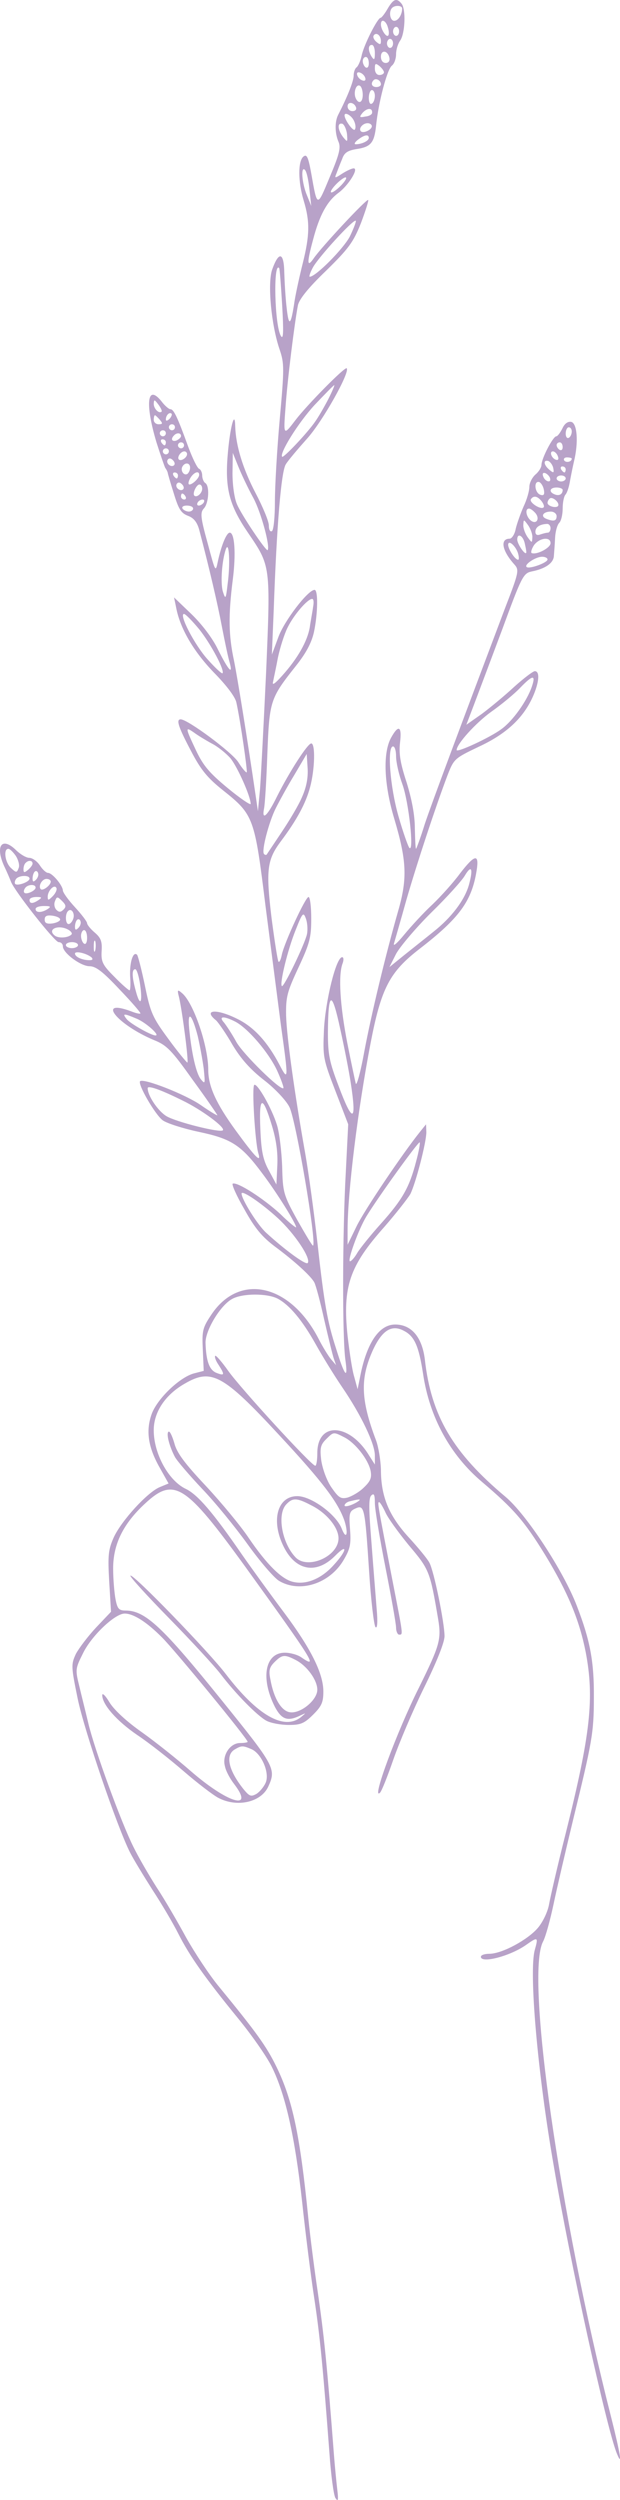 <svg width="95" height="383" viewBox="0 0 95 383" fill="none" xmlns="http://www.w3.org/2000/svg">
<path d="M59.388 1.345C58.97 2.083 58.46 2.729 58.321 2.729C57.856 2.729 55.721 6.926 55.396 8.587C55.211 9.417 54.84 10.201 54.607 10.34C54.375 10.524 54.19 11.078 54.19 11.585C54.19 12.415 53.261 14.768 51.822 17.581C51.266 18.642 51.312 20.441 51.869 21.733C52.24 22.609 52.008 23.624 50.523 27.13C48.574 31.835 48.62 31.835 47.692 26.576C47.227 23.993 46.995 23.578 46.485 23.993C45.649 24.685 45.649 27.822 46.531 30.727C47.506 33.956 47.459 36.032 46.392 40.322C45.882 42.351 45.325 44.934 45.139 46.088C44.582 49.87 44.257 50.193 43.932 47.241C43.746 45.719 43.607 43.274 43.561 41.798C43.514 38.615 42.725 38.431 41.704 41.291C40.962 43.412 41.565 49.87 42.864 53.606C43.561 55.682 43.561 56.466 42.864 64.215C42.447 68.828 42.122 74.501 42.122 76.854C42.122 79.16 41.936 81.236 41.658 81.374C41.379 81.513 41.194 81.144 41.194 80.498C41.194 79.852 40.265 77.638 39.151 75.516C37.202 71.78 36.134 68.274 36.042 65.322C35.995 62.555 35.206 65.645 34.881 69.797C34.464 74.871 35.16 77.454 37.991 81.605C41.472 86.725 41.472 86.54 40.776 102.961C40.404 110.895 39.987 118.921 39.848 120.812L39.523 124.272L39.151 121.735C37.898 113.201 36.413 103.976 35.856 101.209C35.02 97.334 34.974 94.29 35.67 88.801C36.181 84.788 35.949 81.605 35.206 81.605C34.696 81.605 33.907 83.588 33.396 85.941C33.025 87.74 33.025 87.74 31.818 83.219C30.704 79.206 30.657 78.514 31.261 77.869C32.004 77.038 32.143 74.409 31.447 73.994C31.214 73.856 30.982 73.302 30.982 72.841C30.982 72.38 30.75 71.918 30.518 71.826C30.24 71.734 29.497 70.212 28.847 68.459C27.176 63.846 26.619 62.693 26.109 62.693C25.877 62.693 25.227 62.14 24.716 61.448C22.535 58.772 22.21 61.863 23.974 67.767C24.577 69.658 25.181 71.411 25.32 71.688C25.506 71.918 25.645 72.241 25.691 72.38C25.691 72.518 26.109 73.948 26.619 75.562C27.362 78.007 27.733 78.607 28.801 79.022C29.683 79.345 30.193 79.99 30.518 81.144C32.05 86.956 33.349 92.537 33.999 95.996C34.417 98.164 34.928 100.609 35.16 101.393C35.763 103.561 35.02 102.731 33.396 99.502C32.56 97.749 30.89 95.581 29.311 94.059L26.666 91.522L26.991 93.09C27.594 96.273 29.636 99.779 32.792 103.054C34.742 105.037 36.088 106.836 36.227 107.666C36.877 110.665 37.945 118.183 37.805 118.322C37.712 118.414 37.109 117.722 36.506 116.753C35.531 115.231 28.755 110.203 27.687 110.203C26.944 110.203 27.316 111.356 29.265 115.047C30.797 117.999 31.818 119.198 34.185 121.089C38.873 124.825 39.012 125.24 40.683 138.802C41.519 145.259 42.586 153.516 43.05 157.114C44.211 165.417 44.211 165.786 42.818 163.11C41.008 159.651 38.919 157.344 36.367 156.099C33.164 154.485 31.029 154.669 33.117 156.33C33.489 156.699 34.649 158.359 35.624 160.066C36.923 162.234 38.362 163.848 40.497 165.509C42.168 166.8 43.886 168.645 44.35 169.614C45.325 171.505 48.527 190.279 47.97 190.832C47.877 190.924 46.81 189.126 45.556 186.911C43.422 183.037 43.329 182.668 43.236 178.701C43.143 176.395 42.818 173.581 42.447 172.382C41.658 169.799 39.43 165.924 38.966 166.201C38.548 166.431 39.105 175.103 39.569 176.625C40.08 178.286 39.198 177.409 36.134 173.212C33.117 169.061 31.911 166.431 31.911 163.894C31.911 160.204 29.636 153.562 27.873 152.132C27.176 151.533 27.13 151.625 27.455 152.87C28.012 155.453 28.94 162.787 28.708 162.787C28.569 162.741 27.223 161.127 25.784 159.143C23.37 155.868 23.046 155.13 22.21 151.025C21.7 148.58 21.142 146.412 21.003 146.274C20.4 145.674 19.843 147.427 19.936 149.549C20.029 150.748 19.982 151.717 19.843 151.717C19.704 151.717 18.636 150.794 17.522 149.641C15.712 147.842 15.48 147.335 15.573 145.721C15.666 144.245 15.48 143.691 14.505 142.861C13.855 142.307 13.345 141.661 13.345 141.431C13.345 141.2 12.509 140.093 11.488 138.986C10.467 137.879 9.632 136.726 9.632 136.403C9.585 135.619 8.007 133.728 7.357 133.728C7.079 133.728 6.522 133.22 6.104 132.575C5.686 131.929 4.944 131.421 4.48 131.421C4.016 131.421 3.087 130.868 2.437 130.222C0.302 128.146 -0.765 129.576 0.627 132.667C1.091 133.635 1.556 134.743 1.695 135.112C2.252 136.541 8.378 144.337 8.982 144.337C9.353 144.337 9.632 144.614 9.632 144.983C9.632 145.997 12.37 148.027 13.716 148.027C14.691 148.027 15.758 148.857 18.311 151.579C20.168 153.516 21.607 155.176 21.514 155.269C21.421 155.361 20.818 155.223 20.121 154.946C14.691 152.916 17.893 156.929 23.556 159.328C25.552 160.112 26.294 160.896 29.544 165.463C31.632 168.323 33.303 170.767 33.303 170.859C33.303 170.952 32.143 170.26 30.75 169.291C28.43 167.677 21.978 165.14 21.467 165.647C21.05 166.062 23.788 170.813 24.948 171.644C25.598 172.105 28.058 172.889 30.425 173.396C35.485 174.457 36.97 175.426 40.219 179.808C42.447 182.76 45.371 187.465 45.371 188.018C45.371 188.157 44.257 187.28 42.957 185.989C40.404 183.636 36.413 181.053 35.67 181.33C35.438 181.376 36.227 183.175 37.434 185.251C39.059 188.203 40.172 189.495 42.122 190.971C45.046 193.138 47.599 195.445 48.156 196.46C48.388 196.875 49.084 199.458 49.687 202.225C50.337 205.039 50.987 207.714 51.173 208.222L51.498 209.144L50.709 208.222C50.291 207.714 49.409 206.285 48.806 205.085C44.489 196.736 36.738 194.937 32.421 201.349C31.029 203.425 30.936 203.84 31.075 206.792L31.214 210.021L29.776 210.39C27.594 210.943 24.206 214.172 23.278 216.525C22.303 219.154 22.674 221.691 24.484 224.873L25.83 227.272L24.484 227.826C22.581 228.61 18.59 232.992 17.429 235.529C16.594 237.42 16.501 238.25 16.733 242.309L17.012 246.922L14.737 249.32C13.484 250.658 12.092 252.503 11.627 253.38C10.885 254.994 10.885 255.271 11.906 260.252C12.927 265.188 17.986 279.994 19.936 283.823C20.446 284.838 22.024 287.421 23.37 289.543C24.763 291.664 26.527 294.663 27.316 296.231C29.033 299.644 31.447 303.058 36.459 309.192C38.502 311.683 40.869 315.051 41.658 316.665C43.746 320.909 45.185 327.32 46.299 337.376C46.81 342.173 47.645 348.815 48.156 352.136C49.038 357.948 49.502 362.884 50.477 375.799C50.709 379.166 51.126 382.303 51.405 382.718C51.822 383.318 51.869 382.995 51.683 381.426C51.544 380.273 51.312 377.875 51.173 376.122C50.105 362.146 49.641 357.671 48.666 350.983C48.156 347.57 47.506 342.45 47.227 339.682C45.974 327.089 44.814 321.647 42.354 316.619C40.822 313.482 39.291 311.36 33.582 304.395C32.05 302.55 29.822 299.137 28.522 296.831C27.269 294.524 25.273 291.065 24.02 289.174C22.813 287.282 21.189 284.469 20.446 282.947C18.59 279.256 14.459 267.955 13.53 263.989C13.113 262.236 12.463 259.653 12.138 258.269C11.535 255.824 11.535 255.64 12.695 253.333C13.995 250.612 17.615 247.199 19.1 247.199C20.446 247.199 22.488 248.49 24.856 250.889C26.759 252.78 37.945 266.387 37.945 266.848C37.945 266.941 37.434 267.033 36.784 267.033C35.252 267.033 33.999 268.924 34.464 270.585C34.603 271.323 35.252 272.522 35.902 273.352C39.059 277.504 34.835 276.212 29.219 271.323C27.269 269.616 23.927 266.941 21.792 265.419C19.425 263.758 17.476 261.959 16.779 260.806C16.176 259.791 15.666 259.284 15.666 259.699C15.666 261.129 17.847 263.62 21.003 265.788C22.813 266.987 25.97 269.478 28.105 271.323C30.24 273.168 32.653 275.013 33.442 275.428C36.32 276.95 39.987 276.12 41.101 273.721C42.354 271 42.122 270.585 34.046 260.575C24.902 249.228 22.256 246.737 19.239 246.737C18.218 246.737 17.986 246.461 17.708 245.031C17.522 244.062 17.337 241.94 17.337 240.28C17.337 236.59 18.868 233.453 22.21 230.362C26.666 226.211 28.383 227.318 37.666 240.141C48.109 254.625 48.759 255.686 46.206 253.933C45.649 253.518 44.489 253.195 43.654 253.195C40.59 253.195 39.894 257.116 42.122 261.498C43.143 263.435 44.071 263.758 45.974 262.835C46.949 262.374 46.949 262.374 46.114 263.066C43.514 265.142 39.43 262.789 34.603 256.47C32.004 253.057 20.353 241.018 19.982 241.387C19.843 241.525 22.535 244.477 25.97 247.983C29.404 251.488 32.885 255.271 33.767 256.424C36.042 259.422 39.383 262.835 40.822 263.62C41.519 263.989 43.05 264.265 44.257 264.265C46.067 264.265 46.624 264.035 47.97 262.697C49.27 261.406 49.548 260.806 49.548 259.145C49.548 256.378 47.645 252.549 43.468 246.968C41.565 244.431 38.687 240.464 37.109 238.204C32.607 231.654 30.286 228.979 28.476 228.102C25.83 226.857 23.556 222.706 23.556 219.108C23.556 216.34 25.32 213.665 28.337 211.958C32.375 209.606 34.185 210.574 42.679 219.753C49.502 227.088 51.822 230.178 52.797 233.038C53.401 234.975 53.076 235.99 52.38 234.237C51.544 232.023 47.692 229.209 45.556 229.209C42.447 229.209 41.472 233.038 43.514 237.051C45.371 240.695 48.527 241.202 51.358 238.342C53.354 236.313 53.169 237.558 51.126 239.772C49.27 241.848 46.949 242.817 44.953 242.355C43.189 241.986 40.869 239.68 38.084 235.575C36.877 233.776 33.907 230.178 31.539 227.641C28.29 224.182 27.084 222.567 26.712 221.091C26.387 219.984 26.016 219.2 25.83 219.338C25.413 219.569 25.97 221.645 26.805 223.213C27.13 223.813 28.986 225.98 30.982 228.102C32.978 230.178 36.088 234.006 37.945 236.59C39.801 239.173 41.936 241.663 42.725 242.171C45.928 244.108 50.523 242.632 52.658 238.988C53.633 237.328 53.818 236.59 53.633 234.283C53.447 231.839 53.54 231.516 54.468 231.101C55.814 230.501 55.907 230.824 56.557 240.741C56.835 245.169 57.299 248.998 57.532 249.274C57.81 249.551 57.903 248.582 57.717 246.507C57.578 244.708 57.207 240.187 56.928 236.451C56.51 231.285 56.464 229.532 56.882 229.117C57.299 228.702 57.439 228.979 57.439 230.27C57.439 231.239 58.181 235.667 59.063 240.141C59.945 244.616 60.688 248.767 60.688 249.367C60.688 249.92 60.92 250.427 61.152 250.427C61.802 250.427 61.802 250.704 60.038 241.617C57.903 230.593 57.81 230.132 58.089 230.132C58.228 230.132 58.645 230.824 59.017 231.608C59.342 232.438 61.013 234.744 62.637 236.728C65.793 240.464 65.886 240.695 67.139 248.075C67.65 251.165 67.371 252.088 64.215 258.5C60.827 265.234 56.835 276.028 58.228 274.644C58.506 274.367 59.388 272.107 60.27 269.57C61.152 267.033 63.24 262.097 64.958 258.592C66.907 254.625 68.114 251.627 68.114 250.658C68.114 248.629 66.49 240.649 65.793 239.403C65.515 238.85 64.076 237.097 62.591 235.483C59.574 232.161 58.367 229.255 58.367 225.104C58.321 223.674 57.996 221.691 57.624 220.676C55.257 214.403 55.164 211.174 57.16 206.792C58.553 203.794 60.038 202.871 61.895 203.886C63.519 204.716 64.169 206.238 64.819 210.436C65.793 217.078 68.95 222.89 73.869 227.041C78.697 231.147 80.321 232.992 83.524 238.204C87.005 243.924 88.769 248.167 89.743 253.103C91.089 260.16 90.486 265.649 86.68 280.871C85.427 285.806 84.313 290.696 84.127 291.757C83.941 292.818 83.245 294.34 82.456 295.308C80.924 297.153 76.933 299.321 74.983 299.321C74.287 299.321 73.684 299.506 73.684 299.783C73.684 300.844 78.186 299.69 80.646 297.938C82.41 296.692 82.502 296.738 81.946 298.722C81.017 302.043 82.363 317.634 84.87 331.933C87.33 346.463 92.992 372.201 94.524 375.891C95.406 378.059 95.034 375.845 93.642 370.31C85.705 339.082 80.507 302.689 83.199 297.476C83.617 296.692 84.313 294.109 84.823 291.711C85.334 289.266 86.68 283.5 87.794 278.887C90.718 266.895 90.996 265.511 90.996 260.114C91.043 254.579 90.439 251.35 88.397 246.045C86.355 240.695 80.646 231.977 77.443 229.302C69.414 222.567 66.072 216.94 65.097 208.268C64.679 204.855 63.055 202.917 60.548 202.917C58.181 202.917 56.325 205.546 55.304 210.298L54.793 212.834L54.282 210.943C53.958 209.928 53.54 207.069 53.261 204.67C52.472 197.105 53.54 193.969 58.924 187.926C60.688 185.897 62.452 183.636 62.869 182.945C63.705 181.284 65.329 175.011 65.329 173.443L65.283 172.243L64.355 173.396C61.755 176.625 55.768 185.482 54.607 187.926L53.261 190.694V188.387C53.261 182.622 54.84 169.891 56.789 159.789C58.413 151.348 59.713 148.903 64.308 145.352C70.388 140.647 72.291 138.064 73.034 133.359C73.452 130.73 72.755 130.868 70.481 133.82C69.507 135.158 67.603 137.279 66.257 138.571C64.911 139.816 63.008 141.892 61.941 143.184C60.92 144.429 60.224 145.075 60.363 144.567C60.502 144.06 61.384 141.062 62.266 137.879C63.937 132.113 66.675 123.811 68.532 118.875C69.553 116.246 69.599 116.2 73.359 114.401C77.536 112.463 80.135 110.065 81.621 106.79C82.595 104.622 82.781 102.823 81.946 102.823C81.667 102.823 80.228 103.93 78.789 105.222C77.35 106.559 75.123 108.404 73.823 109.373L71.456 111.034L72.616 107.989C73.266 106.283 75.216 101.07 76.979 96.365C79.903 88.385 80.182 87.832 81.435 87.555C83.57 87.14 84.823 86.264 84.87 85.157C84.916 84.603 85.009 83.358 85.055 82.389C85.102 81.42 85.38 80.406 85.705 80.083C85.984 79.806 86.216 78.837 86.216 77.915C86.216 76.992 86.401 76.07 86.633 75.793C86.865 75.562 87.144 74.732 87.283 73.994C87.422 73.21 87.701 71.78 87.933 70.765C88.676 67.767 88.444 64.815 87.515 64.63C87.005 64.538 86.494 64.907 86.169 65.645C85.844 66.291 85.427 66.844 85.241 66.844C84.73 66.844 82.967 70.258 82.967 71.227C82.967 71.596 82.549 72.287 82.038 72.703C81.528 73.164 81.11 73.994 81.11 74.594C81.11 75.193 80.739 76.531 80.228 77.592C79.764 78.653 79.207 80.221 79.022 81.005C78.882 81.835 78.418 82.527 78.093 82.527C76.608 82.527 76.886 84.326 78.789 86.448C79.578 87.325 79.532 87.601 77.397 93.136C70.388 111.725 66.211 122.888 65.097 126.209C64.447 128.331 63.797 130.038 63.751 130.038C63.658 130.038 63.612 128.654 63.565 126.901C63.565 124.871 63.101 122.473 62.312 119.89C61.337 116.938 61.105 115.462 61.291 113.801C61.616 111.218 61.059 110.941 59.899 113.063C58.645 115.416 58.831 120.167 60.409 125.425C62.312 131.837 62.452 134.558 61.013 139.54C59.063 146.366 56.928 155.223 55.814 161.127C55.257 164.217 54.654 166.385 54.515 166.016C54.422 165.647 53.818 162.833 53.215 159.789C52.101 154.069 51.822 149.457 52.472 147.658C52.704 147.058 52.658 146.643 52.426 146.643C51.498 146.643 49.873 153.285 49.641 157.713C49.455 161.957 49.502 162.234 51.405 167.169L53.354 172.243L52.983 179.623C52.472 188.756 52.426 205.039 52.937 208.452C53.354 211.497 52.797 210.805 51.498 206.607C50.152 202.456 49.687 199.827 48.62 190.233C48.109 185.666 47.274 179.577 46.763 176.671C45.139 167.538 43.932 158.867 43.839 155.592C43.793 152.732 43.978 151.994 45.742 148.211C47.459 144.521 47.692 143.645 47.692 140.739C47.692 138.894 47.506 137.418 47.274 137.418C46.81 137.418 43.607 144.337 43.189 146.228C43.05 146.966 42.818 147.473 42.679 147.335C42.54 147.197 42.075 144.198 41.611 140.647C40.729 133.313 40.915 131.744 43.004 128.931C45.464 125.656 46.856 123.073 47.506 120.628C48.249 117.906 48.341 113.893 47.692 113.893C47.135 113.893 44.35 118.229 42.447 122.012C41.008 124.964 40.08 125.84 40.451 123.903C40.59 123.349 40.822 119.613 40.962 115.554C41.286 107.343 41.379 107.021 45.325 102.039C46.903 100.055 47.738 98.487 48.109 96.827C48.713 93.967 48.759 90.369 48.202 90.369C47.181 90.369 43.514 95.166 42.632 97.657L41.658 100.286L41.936 93.598C42.4 80.359 43.097 72.195 43.793 71.134C44.118 70.581 45.603 68.828 47.042 67.213C49.455 64.538 53.679 56.973 53.122 56.42C52.844 56.143 46.995 62.093 45.278 64.354C43.422 66.798 43.422 66.752 43.746 62.462C44.025 58.311 45.139 49.409 45.649 46.779C45.835 45.857 47.227 44.104 49.966 41.475C53.447 38.062 54.143 37.093 55.304 34.187C56 32.342 56.51 30.727 56.418 30.635C56.185 30.405 49.223 37.877 48.063 39.584C47.042 41.06 46.995 40.322 47.97 36.724C48.945 32.988 50.105 30.866 51.822 29.574C53.354 28.467 55.025 25.792 54.19 25.792C53.911 25.792 53.122 26.161 52.472 26.576C51.266 27.36 51.219 27.36 51.59 26.484C51.776 25.977 52.147 25.008 52.426 24.362C52.751 23.393 53.261 23.071 54.607 22.84C56.835 22.517 57.346 21.871 57.624 19.288C57.949 15.875 59.295 10.662 60.038 10.063C60.409 9.786 60.688 9.002 60.688 8.31C60.688 7.618 60.966 6.696 61.337 6.188C62.08 5.081 62.219 1.391 61.523 0.561C60.781 -0.362 60.27 -0.177 59.388 1.345ZM61.616 1.299C61.616 2.268 61.013 3.19 60.409 3.19C59.759 3.19 59.527 1.76 60.084 1.207C60.548 0.745 61.616 0.838 61.616 1.299ZM59.434 4.205C59.62 4.758 59.62 5.312 59.481 5.45C59.202 5.773 58.367 4.528 58.367 3.744C58.367 2.775 59.156 3.144 59.434 4.205ZM61.152 4.805C61.152 5.174 60.966 5.496 60.688 5.496C60.456 5.496 60.224 5.174 60.224 4.805C60.224 4.436 60.456 4.113 60.688 4.113C60.966 4.113 61.152 4.436 61.152 4.805ZM58.367 6.281C58.367 6.88 58.228 6.88 57.671 6.419C57.299 6.096 57.114 5.681 57.253 5.45C57.624 4.851 58.367 5.404 58.367 6.281ZM60.224 6.65C60.224 7.019 60.038 7.341 59.759 7.341C59.527 7.341 59.295 7.019 59.295 6.65C59.295 6.281 59.527 5.958 59.759 5.958C60.038 5.958 60.224 6.281 60.224 6.65ZM57.439 8.126C57.439 9.14 57.346 9.279 56.974 8.725C56.371 7.803 56.371 6.88 56.974 6.88C57.253 6.88 57.439 7.434 57.439 8.126ZM59.667 8.864C59.759 9.325 59.527 9.648 59.11 9.648C58.645 9.648 58.367 9.233 58.367 8.679C58.367 7.572 59.434 7.71 59.667 8.864ZM56.51 9.694C56.51 10.201 56.325 10.478 56.046 10.34C55.814 10.201 55.582 9.74 55.582 9.371C55.582 9.002 55.814 8.725 56.046 8.725C56.325 8.725 56.51 9.14 56.51 9.694ZM58.831 11.078C58.831 11.308 58.506 11.493 58.135 11.493C57.717 11.493 57.439 11.078 57.439 10.524C57.439 9.694 57.532 9.648 58.135 10.109C58.506 10.432 58.831 10.847 58.831 11.078ZM55.953 11.908C56.093 12.277 55.907 12.461 55.536 12.323C55.211 12.231 54.84 11.862 54.747 11.539C54.607 11.17 54.793 10.985 55.164 11.124C55.489 11.216 55.861 11.585 55.953 11.908ZM58.367 12.923C58.367 13.153 58.042 13.338 57.671 13.338C56.974 13.338 56.742 12.784 57.253 12.277C57.624 11.908 58.367 12.323 58.367 12.923ZM55.582 14.537C55.582 15.783 54.886 16.013 54.468 14.952C54.143 14.076 54.607 12.784 55.164 13.153C55.396 13.292 55.582 13.891 55.582 14.537ZM57.439 14.675C57.439 15.183 57.253 15.736 56.974 15.875C56.696 16.059 56.51 15.644 56.51 14.998C56.51 14.353 56.742 13.799 56.974 13.799C57.253 13.799 57.439 14.214 57.439 14.675ZM54.561 16.474C54.654 16.797 54.422 17.028 54.004 17.028C53.586 17.028 53.261 16.705 53.261 16.29C53.261 15.506 54.282 15.644 54.561 16.474ZM57.021 17.259C57.021 17.535 56.557 17.812 55.953 17.858C55.072 18.043 55.025 17.951 55.536 17.305C56.232 16.521 57.067 16.474 57.021 17.259ZM54.19 18.412C54.468 18.919 54.561 19.565 54.375 19.842C54.143 20.211 52.797 18.366 52.797 17.674C52.797 17.12 53.772 17.628 54.19 18.412ZM53.169 20.534C53.261 21.825 53.261 21.825 52.565 20.995C51.73 19.888 51.637 18.735 52.472 18.965C52.751 19.104 53.076 19.796 53.169 20.534ZM56.974 19.334C56.974 19.888 55.675 20.488 55.304 20.119C54.886 19.703 55.582 18.873 56.325 18.873C56.696 18.873 56.974 19.104 56.974 19.334ZM56.51 21.133C56.51 21.595 55.396 22.102 54.515 22.102C54.19 22.102 54.375 21.779 54.84 21.41C55.861 20.626 56.51 20.534 56.51 21.133ZM47.413 29.021L47.692 31.558L47.042 29.943C46.253 28.098 46.067 25.377 46.717 26.023C46.995 26.299 47.274 27.637 47.413 29.021ZM52.333 28.329C51.73 28.975 51.033 29.482 50.801 29.482C50.523 29.482 50.801 28.975 51.405 28.329C52.008 27.683 52.704 27.176 52.937 27.176C53.215 27.176 52.937 27.683 52.333 28.329ZM53.586 36.263C52.612 38.108 48.388 42.398 47.459 42.398C47.32 42.398 47.506 41.798 47.924 41.014C48.713 39.492 54.19 33.495 54.515 33.818C54.607 33.91 54.19 35.017 53.586 36.263ZM43.236 46.779C43.468 50.839 43.422 52.084 43.05 51.484C42.075 49.962 41.843 40.045 42.772 41.06C42.864 41.152 43.05 43.735 43.236 46.779ZM50.291 61.171C49.641 62.416 48.759 63.938 48.295 64.584C47.135 66.291 43.468 70.166 43.236 69.981C42.772 69.474 45.696 64.769 48.202 62.047C49.78 60.387 51.126 59.003 51.219 59.003C51.312 59.003 50.894 59.972 50.291 61.171ZM24.763 63.062C24.345 63.431 23.556 62.601 23.556 61.863C23.602 61.171 23.649 61.171 24.252 61.955C24.624 62.462 24.856 62.924 24.763 63.062ZM25.97 64.169C25.645 64.492 25.413 64.538 25.413 64.261C25.413 63.616 25.97 63.062 26.294 63.385C26.387 63.523 26.248 63.892 25.97 64.169ZM24.484 64.308C24.948 64.861 24.948 64.999 24.299 64.999C23.881 64.999 23.556 64.677 23.556 64.308C23.556 63.938 23.649 63.616 23.742 63.616C23.834 63.616 24.159 63.938 24.484 64.308ZM26.805 65.461C26.805 65.691 26.619 65.922 26.341 65.922C26.109 65.922 25.877 65.691 25.877 65.461C25.877 65.184 26.109 64.999 26.341 64.999C26.619 64.999 26.805 65.184 26.805 65.461ZM87.608 66.106C87.608 66.475 87.422 66.937 87.144 67.075C86.912 67.213 86.68 66.937 86.68 66.429C86.68 65.876 86.912 65.461 87.144 65.461C87.422 65.461 87.608 65.737 87.608 66.106ZM25.413 66.383C25.413 66.614 25.227 66.844 24.948 66.844C24.716 66.844 24.484 66.614 24.484 66.383C24.484 66.106 24.716 65.922 24.948 65.922C25.227 65.922 25.413 66.106 25.413 66.383ZM27.733 66.798C27.733 67.029 27.409 67.306 27.037 67.49C26.341 67.721 26.109 67.26 26.666 66.706C27.084 66.245 27.733 66.291 27.733 66.798ZM25.413 67.767C25.413 67.998 25.32 68.228 25.227 68.228C25.088 68.228 24.856 67.998 24.716 67.767C24.577 67.49 24.67 67.306 24.902 67.306C25.181 67.306 25.413 67.49 25.413 67.767ZM28.198 68.228C28.198 68.459 28.012 68.689 27.733 68.689C27.501 68.689 27.269 68.459 27.269 68.228C27.269 67.951 27.501 67.767 27.733 67.767C28.012 67.767 28.198 67.951 28.198 68.228ZM86.216 68.505C86.216 68.874 86.03 69.058 85.752 68.92C85.519 68.782 85.287 68.459 85.287 68.182C85.287 67.951 85.519 67.767 85.752 67.767C86.03 67.767 86.216 68.09 86.216 68.505ZM25.877 69.151C25.877 69.381 25.691 69.612 25.413 69.612C25.181 69.612 24.948 69.381 24.948 69.151C24.948 68.874 25.181 68.689 25.413 68.689C25.691 68.689 25.877 68.874 25.877 69.151ZM28.662 69.566C28.662 70.119 27.733 70.719 27.409 70.396C27.084 70.073 27.687 69.151 28.244 69.151C28.476 69.151 28.662 69.335 28.662 69.566ZM85.473 69.889C85.659 70.35 85.519 70.535 85.195 70.442C84.498 70.212 84.127 69.151 84.73 69.151C84.963 69.151 85.334 69.474 85.473 69.889ZM38.826 76.3C40.033 78.561 41.426 83.773 41.008 84.28C40.776 84.511 36.97 78.837 36.32 77.269C35.902 76.347 35.624 74.271 35.624 72.518L35.67 69.381L36.506 71.457C36.97 72.61 37.991 74.778 38.826 76.3ZM26.666 71.273C26.248 71.688 25.366 70.996 25.691 70.442C25.877 70.166 26.155 70.166 26.48 70.489C26.759 70.765 26.852 71.088 26.666 71.273ZM87.608 70.258C87.608 70.765 86.726 70.95 86.448 70.535C86.308 70.304 86.494 70.073 86.865 70.073C87.283 70.073 87.608 70.166 87.608 70.258ZM84.777 71.734C84.916 72.472 84.823 72.518 84.174 71.965C83.292 71.227 83.199 70.396 84.034 70.627C84.313 70.765 84.684 71.227 84.777 71.734ZM29.126 71.642C29.126 72.011 28.94 72.426 28.708 72.61C28.151 72.933 27.594 72.057 27.965 71.457C28.383 70.765 29.126 70.904 29.126 71.642ZM86.68 71.918C86.68 72.149 86.587 72.38 86.494 72.38C86.355 72.38 86.123 72.149 85.984 71.918C85.844 71.642 85.937 71.457 86.169 71.457C86.448 71.457 86.68 71.642 86.68 71.918ZM27.269 72.841C27.269 73.072 27.176 73.302 27.084 73.302C26.944 73.302 26.712 73.072 26.573 72.841C26.434 72.564 26.527 72.38 26.759 72.38C27.037 72.38 27.269 72.564 27.269 72.841ZM30.518 72.749C30.518 73.256 29.497 74.225 29.033 74.225C28.801 74.225 28.847 73.81 29.126 73.302C29.636 72.38 30.518 72.011 30.518 72.749ZM84.266 73.21C84.545 74.04 83.57 73.856 83.245 73.025C83.059 72.564 83.199 72.38 83.524 72.472C83.802 72.564 84.174 72.933 84.266 73.21ZM86.68 73.302C86.68 73.533 86.355 73.763 85.984 73.763C85.612 73.763 85.287 73.533 85.287 73.302C85.287 73.025 85.612 72.841 85.984 72.841C86.355 72.841 86.68 73.025 86.68 73.302ZM28.058 74.963C27.64 75.378 26.759 74.686 27.084 74.132C27.269 73.856 27.548 73.856 27.873 74.179C28.151 74.455 28.244 74.778 28.058 74.963ZM83.338 75.055C83.477 75.793 83.292 75.978 82.781 75.793C81.899 75.47 81.76 73.579 82.642 73.856C82.92 73.994 83.245 74.501 83.338 75.055ZM30.982 74.871C30.982 75.562 30.147 76.3 29.776 75.931C29.451 75.609 30.101 74.225 30.565 74.225C30.797 74.225 30.982 74.501 30.982 74.871ZM86.216 75.055C86.216 75.701 85.705 76.024 85.009 75.747C84.034 75.378 84.22 74.686 85.287 74.686C85.798 74.686 86.216 74.871 86.216 75.055ZM28.43 76.07C28.569 76.3 28.476 76.531 28.244 76.531C27.965 76.531 27.733 76.3 27.733 76.07C27.733 75.793 27.826 75.609 27.919 75.609C28.058 75.609 28.29 75.793 28.43 76.07ZM82.967 76.762C83.292 77.177 83.431 77.592 83.292 77.73C82.874 78.145 81.064 76.992 81.342 76.485C81.76 75.885 82.317 75.978 82.967 76.762ZM85.519 77.5C85.241 77.915 83.895 77.546 83.895 77.038C83.895 76.854 84.034 76.531 84.22 76.393C84.591 75.978 85.798 76.992 85.519 77.5ZM31.214 76.992C31.075 77.223 30.704 77.454 30.472 77.454C30.193 77.454 30.147 77.223 30.286 76.992C30.425 76.716 30.797 76.531 31.029 76.531C31.307 76.531 31.354 76.716 31.214 76.992ZM29.59 77.915C29.59 78.145 29.311 78.376 28.94 78.376C28.569 78.376 28.105 78.145 27.965 77.915C27.826 77.638 28.105 77.454 28.615 77.454C29.172 77.454 29.59 77.638 29.59 77.915ZM82.038 78.607C82.781 79.483 82.178 80.452 81.296 79.714C80.6 79.114 80.414 77.915 81.064 77.915C81.296 77.915 81.713 78.238 82.038 78.607ZM85.287 79.068C85.287 79.806 84.87 79.944 83.709 79.483C82.781 79.114 83.199 78.376 84.406 78.376C84.87 78.376 85.287 78.699 85.287 79.068ZM81.574 82.251C81.528 83.219 81.528 83.219 80.878 82.343C80.507 81.835 80.182 81.005 80.182 80.498C80.228 79.529 80.228 79.529 80.878 80.406C81.249 80.913 81.574 81.743 81.574 82.251ZM84.359 80.913C84.359 81.282 84.174 81.605 83.941 81.605C83.709 81.605 83.199 81.743 82.781 81.882C82.317 82.066 82.038 81.928 82.038 81.466C82.038 80.775 82.688 80.313 83.802 80.267C84.081 80.221 84.359 80.544 84.359 80.913ZM80.368 83.081C80.507 83.681 80.646 84.326 80.646 84.603C80.6 85.295 79.254 83.358 79.254 82.666C79.254 81.651 80.043 81.974 80.368 83.081ZM84.359 83.219C84.359 83.911 82.317 85.018 81.481 84.742C81.296 84.649 81.435 84.142 81.806 83.542C82.642 82.389 84.359 82.158 84.359 83.219ZM79.393 84.834C79.532 85.341 79.532 85.756 79.393 85.756C78.929 85.756 77.907 84.188 77.861 83.496C77.861 82.574 79.068 83.681 79.393 84.834ZM34.881 89.446C34.603 91.845 34.556 91.891 34.139 90.6C33.767 89.216 33.999 85.941 34.603 84.142C35.113 82.712 35.299 86.402 34.881 89.446ZM83.895 85.71C83.895 86.218 81.064 87.232 80.692 86.863C80.275 86.494 82.085 85.295 83.059 85.295C83.524 85.295 83.895 85.48 83.895 85.71ZM47.97 92.998C47.877 93.736 47.599 95.12 47.459 96.135C47.088 98.257 45.603 100.886 43.236 103.515C42.122 104.76 41.658 105.083 41.843 104.437C41.936 103.93 42.307 102.27 42.586 100.747C42.911 99.225 43.561 97.15 44.071 96.135C45.046 94.151 47.135 91.753 47.831 91.753C48.063 91.753 48.109 92.306 47.97 92.998ZM30.565 96.458C32.375 98.764 34.464 102.731 34.092 103.146C33.953 103.238 32.932 102.27 31.818 101.024C29.822 98.81 27.362 94.059 28.198 94.059C28.43 94.059 29.497 95.166 30.565 96.458ZM81.481 105.222C80.739 107.39 78.557 110.48 76.794 111.725C75.123 112.971 69.971 115.369 69.971 114.908C69.971 113.986 72.895 110.757 75.262 109.05C76.84 107.943 78.836 106.283 79.671 105.406C81.667 103.33 82.131 103.33 81.481 105.222ZM32.421 113.893C33.349 114.355 34.649 115.416 35.299 116.154C36.367 117.445 38.409 122.012 38.409 123.165C38.409 123.395 36.831 122.335 34.928 120.766C32.143 118.46 31.168 117.353 30.054 115C28.383 111.449 28.337 111.264 29.729 112.233C30.286 112.648 31.493 113.386 32.421 113.893ZM60.688 115.877C60.688 116.753 61.105 118.644 61.662 120.167C62.637 122.888 63.473 130.591 62.73 129.899C62.544 129.715 61.755 127.501 61.059 125.056C59.759 120.536 59.295 114.355 60.224 114.355C60.502 114.355 60.688 115.047 60.688 115.877ZM46.299 122.058C45.789 123.303 44.35 125.702 43.143 127.501C41.983 129.253 40.915 130.822 40.869 130.914C40.776 131.006 40.59 131.006 40.451 130.822C40.033 130.407 41.194 125.932 42.261 123.811C42.772 122.796 44.025 120.489 45.092 118.737L46.995 115.508L47.135 117.676C47.227 119.152 46.949 120.582 46.299 122.058ZM2.437 131.145C2.809 131.744 3.041 132.575 2.855 132.99C2.577 133.728 2.484 133.728 1.695 132.99C0.766 132.159 0.488 130.038 1.277 130.038C1.509 130.038 2.02 130.545 2.437 131.145ZM4.99 132.298C4.99 132.528 4.665 132.944 4.294 133.266C3.737 133.728 3.598 133.728 3.598 133.174C3.598 132.805 3.737 132.344 3.923 132.206C4.34 131.744 4.99 131.79 4.99 132.298ZM71.874 135.481C71.224 137.879 69.182 140.554 66.443 142.722C65.19 143.737 63.148 145.352 61.941 146.32L59.667 148.165L60.688 146.136C61.291 145.029 63.705 142.169 66.072 139.816C68.485 137.464 70.806 134.881 71.224 134.143C72.245 132.436 72.523 133.036 71.874 135.481ZM5.501 134.789C5.129 135.158 4.99 135.112 4.99 134.604C4.99 134.189 5.129 133.728 5.315 133.543C5.501 133.359 5.733 133.451 5.826 133.728C5.965 134.051 5.779 134.512 5.501 134.789ZM4.526 134.604C4.526 135.112 2.716 135.757 2.345 135.434C2.205 135.296 2.252 134.973 2.437 134.696C2.809 134.097 4.526 134.004 4.526 134.604ZM7.775 135.065C7.775 135.619 6.568 136.541 6.243 136.219C5.826 135.757 6.429 134.65 7.125 134.65C7.497 134.65 7.775 134.835 7.775 135.065ZM5.454 135.988C5.454 136.449 4.062 137.095 3.737 136.772C3.598 136.634 3.644 136.357 3.83 136.08C4.201 135.481 5.454 135.388 5.454 135.988ZM8.054 137.326C7.404 137.971 7.311 137.971 7.311 137.372C7.311 136.449 8.378 135.342 8.657 136.08C8.75 136.357 8.471 136.91 8.054 137.326ZM5.918 137.879C5.037 138.479 4.526 138.479 4.526 137.879C4.526 137.602 4.99 137.418 5.594 137.418C6.429 137.418 6.475 137.51 5.918 137.879ZM9.725 139.355C9.307 139.77 9.028 139.77 8.657 139.401C8.332 139.078 8.239 138.479 8.425 138.064C8.703 137.326 8.796 137.326 9.492 138.017C10.096 138.617 10.189 138.894 9.725 139.355ZM7.311 139.263C6.383 139.863 5.454 139.863 5.454 139.263C5.454 138.986 6.011 138.802 6.754 138.802C7.729 138.802 7.868 138.894 7.311 139.263ZM11.21 140.785C11.07 141.2 10.746 141.569 10.514 141.569C10.003 141.569 9.957 140.001 10.421 139.586C10.931 139.032 11.535 139.955 11.21 140.785ZM47.042 143.091C46.717 144.614 43.468 151.348 43.189 151.071C42.818 150.702 44.071 145.536 45.278 142.538C46.346 139.816 46.485 139.678 46.856 140.693C47.088 141.292 47.181 142.353 47.042 143.091ZM9.214 140.877C9.214 141.108 8.657 141.385 8.007 141.477C7.172 141.569 6.847 141.431 6.847 140.877C6.847 140.324 7.172 140.185 8.007 140.278C8.657 140.37 9.214 140.601 9.214 140.877ZM11.999 142.169C11.627 142.538 11.488 142.492 11.488 141.984C11.488 141.569 11.627 141.108 11.813 140.923C11.999 140.739 12.231 140.831 12.324 141.108C12.463 141.431 12.277 141.892 11.999 142.169ZM10.56 142.492C10.931 142.722 11.117 143.045 10.931 143.184C10.421 143.691 8.935 143.783 8.378 143.322C7.125 142.307 9.075 141.569 10.56 142.492ZM13.345 143.691C13.345 144.337 13.159 144.752 12.881 144.567C12.649 144.429 12.416 143.876 12.416 143.368C12.416 142.907 12.649 142.492 12.881 142.492C13.159 142.492 13.345 143.045 13.345 143.691ZM14.598 145.582C14.459 146.043 14.366 145.767 14.366 145.029C14.366 144.245 14.459 143.922 14.598 144.198C14.691 144.521 14.691 145.167 14.598 145.582ZM11.952 144.798C11.952 145.029 11.535 145.259 11.024 145.259C10.514 145.259 10.096 145.029 10.096 144.798C10.096 144.521 10.514 144.337 11.024 144.337C11.535 144.337 11.952 144.521 11.952 144.798ZM14.041 146.689C14.273 146.966 14.18 147.104 13.716 147.104C12.602 147.104 11.488 146.597 11.488 146.09C11.488 145.628 13.298 146.043 14.041 146.689ZM21.467 150.841C21.885 153.7 21.467 154.3 20.818 151.855C20.214 149.687 20.168 148.488 20.725 148.488C20.957 148.488 21.282 149.549 21.467 150.841ZM53.725 165.786C54.7 172.013 54.05 172.197 51.869 166.339C50.477 162.695 50.244 161.542 50.244 158.175C50.291 151.763 50.848 151.625 52.147 157.713C52.797 160.619 53.493 164.263 53.725 165.786ZM20.91 156.053C22.303 156.606 24.577 158.636 23.834 158.636C23.185 158.636 19.982 156.837 19.425 156.145C18.683 155.223 18.961 155.223 20.91 156.053ZM30.286 158.682C30.611 160.066 31.029 162.326 31.214 163.71C31.447 166.016 31.447 166.155 30.797 165.37C30.054 164.494 29.358 161.357 28.986 157.575C28.708 154.715 29.404 155.315 30.286 158.682ZM36.042 156.514C37.991 157.529 41.147 161.219 42.447 163.987C43.097 165.417 43.514 166.616 43.422 166.708C43.004 167.123 37.341 161.588 36.227 159.651C35.577 158.451 34.696 157.114 34.324 156.653C33.442 155.684 34.231 155.592 36.042 156.514ZM27.965 168.599C30.843 169.983 34.603 172.751 34.139 173.166C33.721 173.581 26.944 171.874 25.506 170.998C24.206 170.214 22.628 167.861 22.628 166.708C22.628 166.247 24.531 166.893 27.965 168.599ZM41.658 172.428C42.307 174.55 42.586 176.487 42.493 178.516L42.354 181.469L41.24 179.393C40.312 177.732 40.033 176.441 39.894 172.981C39.662 167.861 40.219 167.677 41.658 172.428ZM63.751 177.963C62.73 181.884 61.709 183.729 58.367 187.465C56.789 189.218 55.164 191.247 54.747 191.939C54.329 192.677 53.818 193.231 53.633 193.231C53.169 193.231 54.932 188.341 56.139 186.358C57.903 183.452 64.122 174.826 64.308 175.011C64.401 175.103 64.169 176.441 63.751 177.963ZM42.586 186.635C45.139 188.987 47.738 192.862 47.135 193.508C46.81 193.784 43.746 191.57 40.822 188.895C39.476 187.696 37.016 183.729 37.016 182.852C37.016 182.253 40.08 184.328 42.586 186.635ZM42.54 198.95C44.35 199.919 46.299 202.225 48.388 205.962C49.362 207.714 51.173 210.667 52.426 212.512C55.35 216.801 57.439 221.183 57.439 222.982V224.366L56.557 222.982C53.54 218.001 48.62 217.77 48.62 222.613C48.62 223.674 48.481 224.597 48.295 224.551C47.645 224.458 36.831 212.65 34.974 210.021C33.999 208.637 33.071 207.576 32.978 207.714C32.839 207.853 33.071 208.499 33.489 209.098C34.464 210.62 34.417 210.805 33.21 210.344C32.096 209.928 31.586 208.591 31.493 205.731C31.447 203.84 33.767 199.965 35.577 198.997C37.156 198.12 40.915 198.12 42.54 198.95ZM52.797 220.215C54.468 221.091 56.418 223.582 56.789 225.335C56.974 226.396 56.789 226.903 55.721 227.918C55.025 228.61 53.865 229.255 53.215 229.44C52.194 229.671 51.869 229.44 50.755 227.826C50.012 226.718 49.409 224.966 49.223 223.72C48.991 221.829 49.13 221.322 49.966 220.491C51.126 219.338 51.08 219.338 52.797 220.215ZM47.645 230.593C50.012 231.746 51.869 234.006 51.869 235.667C51.869 238.481 47.042 240.556 45.232 238.527C43.189 236.313 42.447 232.023 43.839 230.501C44.814 229.44 45.464 229.44 47.645 230.593ZM55.072 229.855C54.375 230.455 52.797 231.008 52.797 230.639C52.797 230.409 53.169 230.086 53.633 229.993C54.747 229.717 55.304 229.624 55.072 229.855ZM45.371 254.348C47.042 255.225 48.62 257.393 48.62 258.869C48.62 260.437 46.114 262.513 44.489 262.328C43.143 262.19 41.936 260.206 41.426 257.254C41.147 255.916 41.286 255.409 42.075 254.625C43.236 253.472 43.607 253.426 45.371 254.348ZM38.594 268.002C40.126 268.74 41.379 271.692 40.683 273.168C40.404 273.767 39.801 274.505 39.291 274.828C38.455 275.29 38.223 275.197 37.341 274.136C35.02 271.23 34.464 268.878 35.995 268.002C37.016 267.402 37.202 267.402 38.594 268.002Z" fill="#B8A2C8"/>
</svg>
